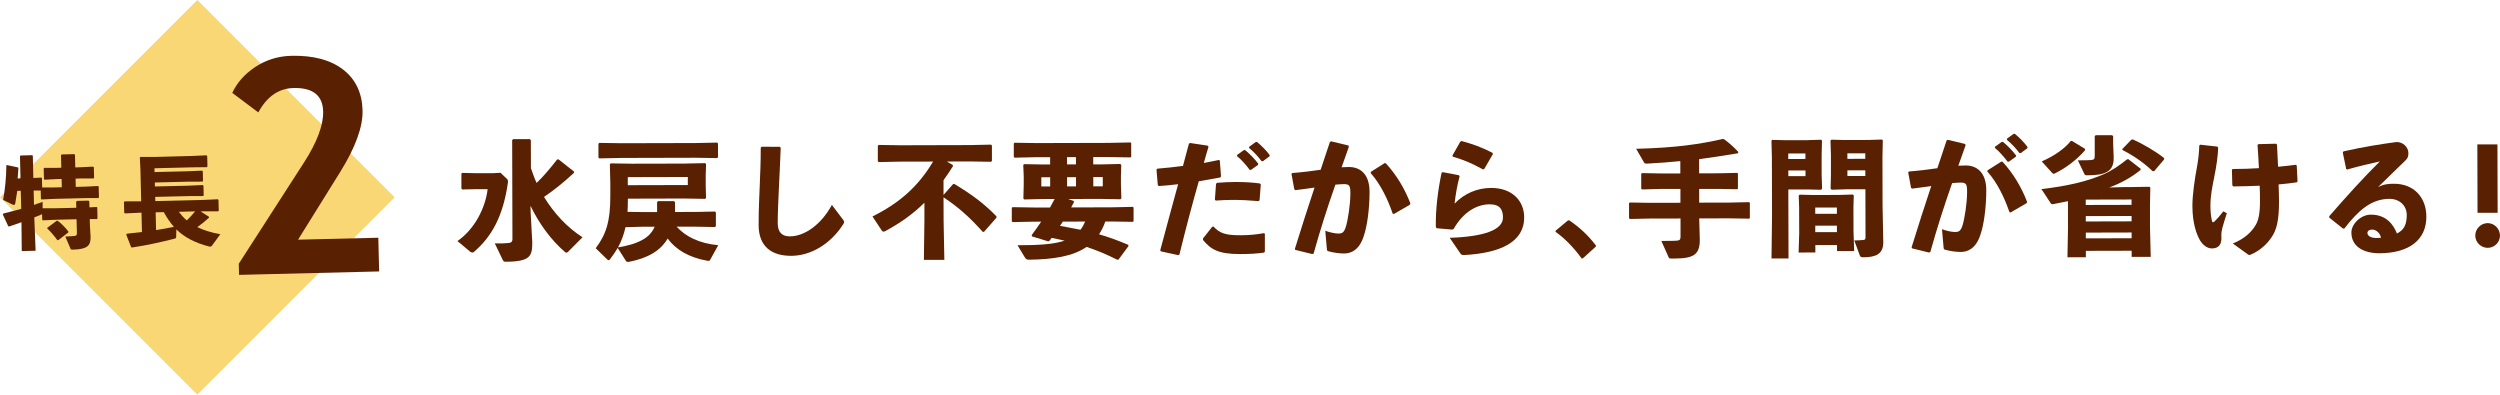 <?xml version="1.0" encoding="UTF-8"?>
<svg id="Layer_2" data-name="Layer 2" xmlns="http://www.w3.org/2000/svg" width="664.32" height="104.87" viewBox="0 0 664.32 104.87">
  <defs>
    <style>
      .cls-1 {
        fill: #f9d774;
      }

      .cls-2 {
        fill: #592001;
      }
    </style>
  </defs>
  <g id="_デザイン" data-name="デザイン">
    <g>
      <g>
        <path class="cls-2" d="M134.8,47.63c.17.17.24.54.14,1.09-1.3,8.91-4.38,14.26-8.96,18.18-.1.1-.24.2-.44.21-.17,0-.37-.07-.61-.24l-3.37-2.81c4.65-3.24,7.42-8.86,8.02-13.79h-2.96s-3.81.08-3.81.08l-.2-.27v-3.94s.19-.2.19-.2l3.81.09h4.32s2.07-.12,2.07-.12l1.81,1.73ZM152.5,45.95c-3.05,2.8-5.29,4.57-7.94,6.38,2.63,4.31,6.17,8.14,10.23,10.72l-3.83,3.85c-.17.17-.31.24-.44.24-.1,0-.2-.03-.34-.14-3.78-3.22-6.96-7.63-9.21-12.32l.04,1.8.43,7.92c0,3.57-.4,5.13-7.06,5.15-.44,0-.58-.07-.78-.47l-2.12-4.41c1.6.03,2.45.03,3.47-.08.85-.07,1.22-.27,1.22-1.09l-.07-26.28.27-.24h4.45s.24.29.24.29l.02,7.41c.45,1.32.92,2.65,1.51,3.94,1.8-1.74,3.32-3.51,5.46-6.24l.37-.03,4.12,3.25-.03.34Z"/>
        <path class="cls-2" d="M164.15,65.88c-.61,1.02-1.29,2.04-2.1,3.07-.1.14-.2.2-.31.2-.1,0-.24-.07-.34-.17l-3.1-3.02c2.78-3.71,3.89-7.15,3.88-13.85v-3.33s-.12-5.13-.12-5.13l.24-.24,5.64.09,13.8-.03,5.64-.12.24.24-.09,2.99v2.69s.08,3.33.08,3.33l-.24.24-5.64-.09-14.89.04v.37c0,1.09-.03,2.14-.09,3.13l3.98.06h3.88s0-2.63,0-2.63l.27-.27h4.22s.27.26.27.26v2.62s5.45-.01,5.45-.01l5.17-.11.24.24v3.64s-.23.24-.23.24l-5.17-.09h-5.03c2.42,2.62,5.89,4.42,11.06,4.92l-2.13,3.85c-.2.37-.37.34-.82.27-4.9-.87-8.34-2.97-10.49-5.89-1.93,3.27-5.29,5.21-10.25,6.18-.44.07-.68.04-.88-.3l-2.12-3.36ZM159.26,42.09l-.24-.24v-3.64s.23-.24.23-.24l5.81.09,19.85-.05,5.64-.12.24.24v3.64s-.23.24-.23.24l-5.64-.09-19.85.05-5.81.12ZM166.21,60.37c-.4,1.87-1.08,3.71-1.99,5.38,2.14-.38,4.35-.86,6.32-1.92,1.53-.79,2.75-1.98,3.42-3.58h-3.23s-4.52.12-4.52.12ZM182.77,49.17v-2.14s-15.95.04-15.95.04v2.14s15.95-.04,15.95-.04Z"/>
        <path class="cls-2" d="M202.4,38.99l4.79.02.27.24c-.16,4.22-.32,7.11-.48,10.61-.13,2.96-.32,6.77-.32,9.42,0,2.45,1.17,3.53,3.2,3.53,3.91,0,8.32-3.08,11.2-8.36l2.97,3.94c.31.37.38.65.1,1.09-3.35,5.35-8.68,8.49-13.88,8.5-5.13.01-8.64-2.39-8.66-8.14-.01-4.73.22-7.89.31-10.98.1-2.65.26-5.64.25-9.62l.24-.24Z"/>
        <path class="cls-2" d="M253.22,48.93l.34-.07c4.49,2.71,7.87,5.15,11.21,8.61l.04.34-3.32,3.78-.34.03c-3.55-3.97-6.51-6.58-10.43-9.19l.02,6.26.2,10.37h-5.44s.14-10.36.14-10.36v-4.83c-3,2.96-6.29,5.32-10.4,7.54-.17.1-.31.14-.44.14-.24,0-.44-.17-.61-.47l-2.35-3.56c7.27-3.62,12.18-8.02,16.11-14.59l-8.81.02-5.64.12-.24-.24v-4.08s.23-.24.23-.24l5.64.09,18.6-.05,5.61-.12.24.24v4.08s-.23.24-.23.24l-5.61-.09-6.15.02,1.53.88.14.31c-.85,1.36-1.69,2.59-2.54,3.78v3.91s2.52-2.86,2.52-2.86Z"/>
        <path class="cls-2" d="M293.71,58.86c-.4,1.19-.98,2.35-1.66,3.4,2.55.74,5.07,1.65,7.76,2.8l.07.31-2.64,3.58-.37.07c-2.72-1.39-5.38-2.5-8.13-3.41-3.67,2.52-8.86,3.32-15.32,3.4-.48,0-.78-.1-1.09-.61l-1.95-3.23c5.54-.01,9.59-.23,12.51-1.22-1.12-.27-2.28-.5-3.44-.74-.2.27-.37.54-.58.78l-.34.14-4.29-1.31-.1-.34c.91-1.23,1.76-2.42,2.54-3.58h-2.04s-5.54.12-5.54.12l-.24-.2v-3.57s.19-.2.19-.2l5.58.09h4.39c.44-.76.81-1.51,1.22-2.26h-2.86s-5.2.12-5.2.12l-.24-.24.09-3.67v-2.24s-.12-3.03-.12-3.03l.24-.2,5.2.09h1.7s0-1.94,0-1.94h-3.71s-5.71.13-5.71.13l-.24-.2v-3.57s.19-.2.19-.2l5.75.09,19.31-.05,5.75-.12.2.17v3.64s-.19.17-.19.17l-5.75-.09h-4.15s0,1.95,0,1.95h2.01s5.17-.12,5.17-.12l.27.27-.09,2.96v2.24s.12,3.67.12,3.67l-.27.24-5.17-.09-8.7.02,1.43.51.14.27c-.24.48-.51.99-.78,1.46l10.81-.03,5.58-.12.2.17v3.64s-.19.17-.19.17l-5.58-.09h-1.73ZM276.71,47.1v2.45s2.35,0,2.35,0v-2.45s-2.35,0-2.35,0ZM282.42,58.89c-.24.37-.47.75-.75,1.12,1.84.33,3.64.67,5.44,1.04.54-.68.91-1.4,1.25-2.18l-5.95.02ZM283.53,41.75v1.94s2.38,0,2.38,0v-1.94s-2.38,0-2.38,0ZM285.93,47.08h-2.38s0,2.45,0,2.45h2.38s0-2.45,0-2.45ZM293.04,49.51v-2.45s-2.52,0-2.52,0v2.45s2.52,0,2.52,0Z"/>
        <path class="cls-2" d="M308.31,66.5c1.72-6.46,3.23-11.98,4.75-17.55-1.73.21-3.43.38-5.13.49l-.27-.24-.35-4.11.24-.27c2.52-.21,4.72-.45,6.8-.73.51-1.91,1.04-3.91,1.58-5.92l.31-.17,4.66.7.24.31c-.44,1.4-.88,2.93-1.25,4.29,1.36-.24,2.72-.52,3.98-.79l.27.14.32,4.25-.24.27c-1.83.34-3.77.69-5.67,1-1.79,6.29-3.44,12.52-5.15,19.49l-.31.14-4.63-1.01-.14-.27ZM319.66,63.38l2.47-3.13.34-.03c1.7,1.83,3.3,2.3,7.18,2.29,2.07,0,4.32-.18,6.19-.56l.27.14v4.76s-.19.27-.19.27c-2.11.28-3.64.38-6.42.39-5.95.01-7.86-1.37-9.83-3.75v-.37ZM322.83,53.07l.3-4.18.24-.31c1.7-.14,3.36-.21,4.96-.22,2.31,0,4.52.12,6.46.39l.24.27-.33,4.22-.31.2c-2.31-.2-4.56-.33-6.97-.32-1.39,0-2.82.07-4.35.18l-.24-.24ZM328.75,41.16l1.76-1.26.34-.03c1.26,1.05,2.45,2.24,3.48,3.6l-.03.34-1.87,1.33h-.34c-1.06-1.39-2.01-2.51-3.38-3.66l.03-.31ZM331.94,39.01l1.73-1.26.34-.04c1.26,1.05,2.35,2.14,3.37,3.49l-.03.34-1.76,1.3h-.34c-1.06-1.39-1.98-2.37-3.34-3.53l.03-.31Z"/>
        <path class="cls-2" d="M344.08,66.14c1.82-5.92,3.51-11.09,5.23-16.3-1.56.24-3.4.48-5.1.69l-.27-.2-.76-4.11.2-.24c2.69-.21,5.2-.52,7.55-.87.81-2.35,1.59-4.76,2.46-7.38l.34-.17,4.59,1.11.1.37c-.71,1.94-1.35,3.74-1.92,5.41.68-.04,1.33-.07,1.97-.07,2.82,0,5.48,1.72,5.46,6.68-.02,4.49-.62,8.98-1.53,11.63-1.21,3.84-3.46,4.67-5.26,4.67-1.26,0-2.69-.2-4.18-.6-.24-.07-.34-.14-.38-.61l-.42-4.83c1.09.41,2.59.74,3.4.74,1.09,0,1.56-.21,2.07-1.81.54-1.74,1.21-5.92,1.2-8.88,0-2.04-.24-2.45-1.74-2.44-.61,0-1.39.07-2.24.14-2.26,6.46-3.95,11.74-5.8,18.34l-.37.1-4.49-1.11-.1-.27ZM364.29,45.66l3.6-2.29h.34c2.9,3.15,5.08,6.85,6.55,10.69l-.14.34-4.24,2.46-.31-.07c-1.34-3.91-3.28-7.91-5.87-10.8l.07-.34Z"/>
        <path class="cls-2" d="M383.4,45.75l4.25.81.21.31c-.67,2.48-1.04,4.69-1.34,7.24,2.58-2.69,6.01-4.16,9.71-4.17,5.68-.01,8.78,3.51,8.79,7.8.02,6.63-6.4,9.5-15.88,10.03-.61,0-.82-.03-1.09-.44l-2.83-4.14c9.11-.29,14.17-2.11,14.16-5.37,0-2.04-.72-3.53-3.54-3.53-3.06,0-6.83,1.72-9.57,6.55l-.34.17-4.15-.36-.24-.31c-.08-4.69.52-9.59,1.53-14.45l.34-.14ZM385.94,41.36l2.1-3.71.34-.17c2.65.71,5.17,1.55,8.24,3.14l.07.34-2.3,3.98-.34.07c-2.76-1.52-5.04-2.54-8-3.38l-.1-.27Z"/>
        <path class="cls-2" d="M416.99,58.55c2.69,1.83,4.9,3.83,7.09,6.68v.27s-3.49,3.17-3.49,3.17h-.31c-2.18-3.02-4.74-5.56-6.92-7.05v-.31s3.29-2.73,3.29-2.73l.34-.03Z"/>
        <path class="cls-2" d="M446.52,50.21h-5.37s-4.79.13-4.79.13l-.24-.2v-3.94s.19-.2.19-.2l4.83.09h5.37s0-3.28,0-3.28c-2.72.28-5.57.49-8.84.67-.44.03-.68-.1-.78-.27l-2.12-3.67c10.84-.27,17.06-1.27,23.04-2.61l.34.07c1.26.95,2.49,1.97,3.78,3.39l-.1.34c-3.91.66-7.17,1.14-10.33,1.56v3.77s5.28-.01,5.28-.01l4.83-.11.2.17v4.01s-.19.17-.19.17l-4.83-.09h-5.27s0,3.65,0,3.65l8.09-.02,5.17-.11.2.17v4.05s-.19.17-.19.17l-5.17-.09-8.09.02.15,5.71c0,3.94-1.69,4.93-6.72,4.95h-.71c-.68,0-.75-.06-.88-.4l-1.91-4.28c1.6,0,3.6,0,4.18-.08.71-.07.92-.27.92-1.09v-4.79s-8.31.02-8.31.02l-5.13.11-.24-.2v-3.98s.19-.2.19-.2l5.17.09,8.29-.02v-3.64Z"/>
        <path class="cls-2" d="M480.31,37.24l3.6-.11.24.24-.09,3.88v5.13s.12,3.74.12,3.74l-.27.31-3.6-.09h-5.1s.05,18.34.05,18.34h-4.52s.14-11.55.14-11.55l-.04-15.2-.11-4.52.2-.24,3.64.09h5.75ZM479.75,42.24v-1.46s-4.56.01-4.56.01v1.46s4.56-.01,4.56-.01ZM475.21,46.81h4.56s0-1.51,0-1.51h-4.56s0,1.51,0,1.51ZM482.39,65.15v1.94s-4.45.01-4.45.01l.16-5.07-.02-6.97-.11-3.09.24-.24,3.88.09,6.56-.02,3.71-.11.24.24-.09,3.09.02,6.63.18,5.06h-4.56s0-1.59,0-1.59h-5.75ZM488.11,55.14h-5.75s0,1.68,0,1.68h5.75s0-1.68,0-1.68ZM488.12,59.97h-5.75s0,1.71,0,1.71h5.75s0-1.71,0-1.71ZM490.31,50.31l-3.6.11-.27-.31.09-3.74v-5.13s-.12-3.88-.12-3.88l.24-.24,3.6.09,6.22-.02,3.64-.11.2.24-.09,4.52.03,12.85.19,9.72c0,3.03-1.89,3.95-5.29,3.96-.68,0-.82-.17-.95-.51l-1.47-3.97c.78,0,1.53-.04,2.52-.14.41-.07.48-.21.47-1.02l-.03-12.44h-5.37ZM495.66,42.2v-1.46s-4.76.01-4.76.01v1.46s4.76-.01,4.76-.01ZM490.91,46.77h4.76s0-1.51,0-1.51h-4.76s0,1.51,0,1.51Z"/>
        <path class="cls-2" d="M507.96,65.73c1.82-5.92,3.51-11.09,5.23-16.3-1.56.24-3.4.48-5.1.69l-.27-.2-.76-4.11.2-.24c2.69-.21,5.2-.52,7.55-.87.81-2.35,1.59-4.76,2.46-7.38l.34-.17,4.59,1.11.1.37c-.71,1.94-1.35,3.74-1.92,5.41.68-.04,1.33-.07,1.97-.07,2.82,0,5.48,1.72,5.46,6.68-.02,4.49-.62,8.98-1.53,11.63-1.21,3.84-3.46,4.67-5.26,4.67-1.26,0-2.69-.2-4.18-.6-.24-.07-.34-.14-.38-.61l-.42-4.83c1.09.41,2.59.74,3.4.74,1.09,0,1.56-.21,2.07-1.81.54-1.74,1.21-5.92,1.2-8.88,0-2.04-.24-2.45-1.74-2.44-.61,0-1.39.07-2.24.14-2.26,6.46-3.95,11.74-5.8,18.34l-.37.1-4.49-1.11-.1-.27ZM528.17,45.25l3.6-2.29h.34c2.9,3.15,5.08,6.85,6.55,10.69l-.14.34-4.24,2.46-.31-.07c-1.34-3.91-3.28-7.91-5.87-10.8l.07-.34ZM530.13,38.99l1.76-1.26.34-.04c1.26,1.05,2.45,2.24,3.48,3.6l-.03.34-1.87,1.33h-.34c-1.06-1.39-2.01-2.51-3.37-3.66l.03-.31ZM533.32,36.84l1.73-1.26.34-.03c1.26,1.05,2.35,2.14,3.37,3.49l-.03.34-1.76,1.3h-.34c-1.06-1.39-1.98-2.37-3.34-3.53l.03-.31Z"/>
        <path class="cls-2" d="M549.51,53.46c-1.22.27-2.48.52-3.81.76-.48.07-.58.07-.82-.3l-2.42-3.67c7.04-.83,12.13-2.04,16.48-3.92,2.24-.96,4.28-2.39,6.28-3.99l.34-.04,3.27,2.54-.03.34c-2.61,2.08-5.33,3.55-8.32,4.64l4.01-.11h1.6s5.07-.08,5.07-.08l.24.2-.09,4.86v5.54s.2,8.02.2,8.02h-5.07s0-1.62,0-1.62l-12.17.03v1.7s-4.89.01-4.89.01l.15-7.89-.02-7.04ZM554.03,39.54l.04.37c-2.24,2.59-5.16,4.77-8.04,6.17-.1.07-.2.1-.31.1-.14,0-.27-.07-.41-.24l-2.76-3.05c3.4-1.47,6.15-3.45,7.7-5.42l.31-.03,3.47,2.1ZM561.65,41.87c.15,3.88-2.54,4.7-6.92,4.71-.68,0-.71-.07-.88-.41l-1.71-3.57c1.6,0,2.99,0,3.57-.08.71-.07.92-.27.92-1.09v-5.24s.26-.27.26-.27h4.32s.31.23.31.23v1.94s.15,3.77.15,3.77ZM566.41,53.01l-12.17.03v1.43s12.17-.03,12.17-.03v-1.43ZM566.42,57.39l-12.17.03v1.43s12.17-.03,12.17-.03v-1.43ZM566.43,61.78l-12.17.03v1.53s12.17-.03,12.17-.03v-1.53ZM572.41,45.48h-.41c-2.25-2.2-5.18-4.2-8-5.62l-.03-.27,2.44-2.52h.41c2.55,1.15,6.13,3.21,8.24,4.94v.37s-2.64,3.1-2.64,3.1Z"/>
        <path class="cls-2" d="M584.67,38.45l4.52.5.24.27c-.06,2.21-.46,4.9-1.03,7.75-.5,2.52-1.04,4.97-1.03,7.79,0,1.46.14,2.86.42,3.98.1.41.34.44.75.03.64-.65,1.25-1.29,2.27-2.62l.92.51c-1.15,3.64-1.52,4.66-1.45,6.19.14,2.14-.74,3.16-2.51,3.17-1.33,0-2.45-.98-3.13-2.1-.96-1.6-2.05-4.58-2.06-9.21,0-3.03.66-7.38,1.17-10.07.4-2.18.6-3.98.66-5.99l.27-.2ZM593.33,64.7c3.02-1.2,4.96-3,6.07-4.91.74-1.23,1.15-3.1,1.14-6.29,0-1.05,0-2.58-.08-4.15-2.24.11-4.59.15-7.07.19l-.2-.31-.11-4.15.27-.17c2.28,0,4.66-.08,6.9-.22-.07-1.94-.21-4.01-.36-6.19l.27-.2,4.66-.11.24.24c.11,2.01.21,3.94.29,5.88,1.73-.14,3.3-.35,4.72-.52l.24.2.21,4.22-.2.24c-1.5.21-3.09.42-4.83.56.07,1.73.11,3.47.11,4.59.01,4.83-.63,7.41-1.85,9.25-1.19,1.87-3.08,3.71-5.73,4.84-.1.03-.2.07-.27.07-.14,0-.31-.07-.44-.17l-3.98-2.88Z"/>
        <path class="cls-2" d="M623.44,44.88l-.9-4.35.2-.31c5.16-1.17,10.4-2,14.1-2.48,1.7,0,3.13,1.32,3.14,2.95,0,.61-.1,1.26-.61,1.77-2.75,2.73-4.65,4.47-7.46,7.26,1.63-.82,2.82-.89,4.25-.89,5.13-.01,8.58,3.48,8.59,8.75.02,6.19-4.63,9.7-12.49,9.72-4.01,0-7.42-1.65-7.43-5.52,0-2.21,2.44-4.73,5.19-4.74,4.05-.01,5.99,2.64,6.91,5.01,2-.96,2.61-2.56,2.61-4.94s-1.81-4.28-4.63-4.27c-4.86.01-8.35,3.22-11.95,7.88l-.34.03-3.65-2.91-.04-.37c4.68-5.38,8.95-10.09,13.46-14.58-2.58.55-5.57,1.27-8.7,2.16l-.27-.17ZM630.38,61.01c-.68,0-1.29.28-1.29.89,0,.71.79,1.36,2.52,1.35.48,0,.82-.04,1.09-.1-.34-1.46-1.5-2.14-2.32-2.14Z"/>
        <path class="cls-2" d="M664.32,62.59c0,1.8-1.49,3.27-3.26,3.27-1.8,0-3.3-1.45-3.31-3.26,0-1.8,1.49-3.3,3.29-3.31,1.77,0,3.27,1.49,3.27,3.29ZM663.69,56.54h-5.34s-.05-18.17-.05-18.17h5.34s.05,18.17.05,18.17Z"/>
      </g>
      <g>
        <rect class="cls-1" x="15.36" y="15.36" width="74.15" height="74.15" transform="translate(-21.72 52.43) rotate(-45)"/>
        <path class="cls-2" d="M63.52,73.03l-.07-2.95,17.35-26.93c3.46-5.39,5.15-9.89,5.07-13.51-.1-4.29-2.73-6.38-7.88-6.25-3.93.1-7.05,2.25-9.35,6.48l-6.92-5.19c1.28-2.75,3.34-5.06,6.18-6.92,2.84-1.87,6.01-2.84,9.5-2.93,5.82-.14,10.4,1.07,13.75,3.64,3.35,2.57,5.08,6.21,5.19,10.92.1,4.32-1.87,9.75-5.93,16.29l-11.21,18.01,21.33-.52.22,8.96-37.24.91Z"/>
        <g>
          <path class="cls-2" d="M5.45,47.42l-.14-5.88.15-.22,3.1-.08.16.18.14,5.88,2.14-.11.14.13.06,2.49h3.26s1.96-.05,1.96-.05l-.05-2.2-1.3.03-3.2.16-.19-.13-.07-2.83.15-.19h3.23s1.3-.03,1.3-.03l-.08-3.31.18-.22,3.34-.08.19.18.08,3.34,1.56-.04,3.15-.16.22.15.07,2.83-.13.16h-3.23s-1.56.04-1.56.04l.05,2.2,2.7-.07,3.23-.16.16.13.07,2.89-.18.19h-3.21s-8.37.2-8.37.2l-3.47.16-.19-.15-.05-2.22h-1.88s.09,3.81.09,3.81c.74-.26,1.47-.51,2.29-.8v1.7s3.49,0,3.49,0l5.46-.13-.04-1.56.21-.27,3.05-.07.24.23.04,1.56,1.91-.1.16.13.07,2.89-.18.19h-1.88s.03,1.42.03,1.42l.19,3.33c.06,2.38-.98,3.28-4.66,3.37-.53.01-.58-.04-.7-.3l-1.35-3.17c1.24-.06,1.93-.1,2.38-.16.56-.04.71-.2.69-.84l-.09-3.6-5.46.13-3.47.16-.19-.15-.04-1.51c-.05.05-.1.08-.18.11-.52.22-1.18.48-1.89.76l.35,8.87-3.68.09-.08-7.68c-1.05.4-2.15.77-3.26,1.14l-.24-.05-1.45-3.12.15-.27c1.84-.47,3.34-.85,4.74-1.25l-.12-4.79-.93.02c-.18,1.25-.37,2.42-.55,3.4-.05.21-.15.32-.34.33-.11,0-.27-.02-.43-.12l-2.44-1.21c.49-2.66.84-5.9.86-9.19l.18-.06,2.93.62.09.29c-.06.9-.14,1.81-.2,2.65l.74-.02ZM15.05,58.66h.27c.67.45,2.08,1.8,2.85,2.87l-.02.24-2.68,2.05-.24-.02c-.79-1.09-1.99-2.5-2.67-3.06l.05-.24,2.45-1.83Z"/>
          <path class="cls-2" d="M55.55,57.84c-1.17,1.04-2.1,1.8-3.12,2.51,1.74.86,3.74,1.45,6.11,1.89l-2.18,2.99c-.13.19-.26.3-.5.3-.11,0-.21-.02-.35-.04-3.71-.97-6.47-2.41-8.64-4.53l-.06,1.96c-.02.29-.07.43-.44.51-3.37.85-7.09,1.71-11.28,2.34l-.24-.07-1.3-3.36.18-.24c1.4-.14,2.72-.28,3.99-.44l-.12-5.14h-.4s-4,.19-4,.19l-.19-.21-.07-2.83.21-.16,3.97-.02h.4s-.2-8.32-.2-8.32l-.16-3.28.18-.19h3.87s9.9-.26,9.9-.26l3.73-.17.22.18.07,2.75-.15.22-3.71.04-10.22.25.02,1.01,8.74-.21,3.89-.17.19.21.06,2.52-.15.19-3.92.02-8.74.21.03,1.06,8.82-.21,3.89-.17.19.21.06,2.52-.15.19-3.92.02-8.82.21.03,1.11,12.87-.31,3.73-.17.19.18.07,2.83-.18.19h-3.74s-.9.03-.9.03l2.23,1.43v.26ZM41.36,56.43l.11,4.71c1.58-.25,3.17-.53,4.75-.86-1.06-1.19-1.94-2.52-2.69-3.91l-2.17.05ZM47.51,56.28c.63.83,1.34,1.61,2.12,2.28.8-.73,1.53-1.55,2.22-2.39l-4.34.11Z"/>
        </g>
      </g>
    </g>
  </g>
</svg>
